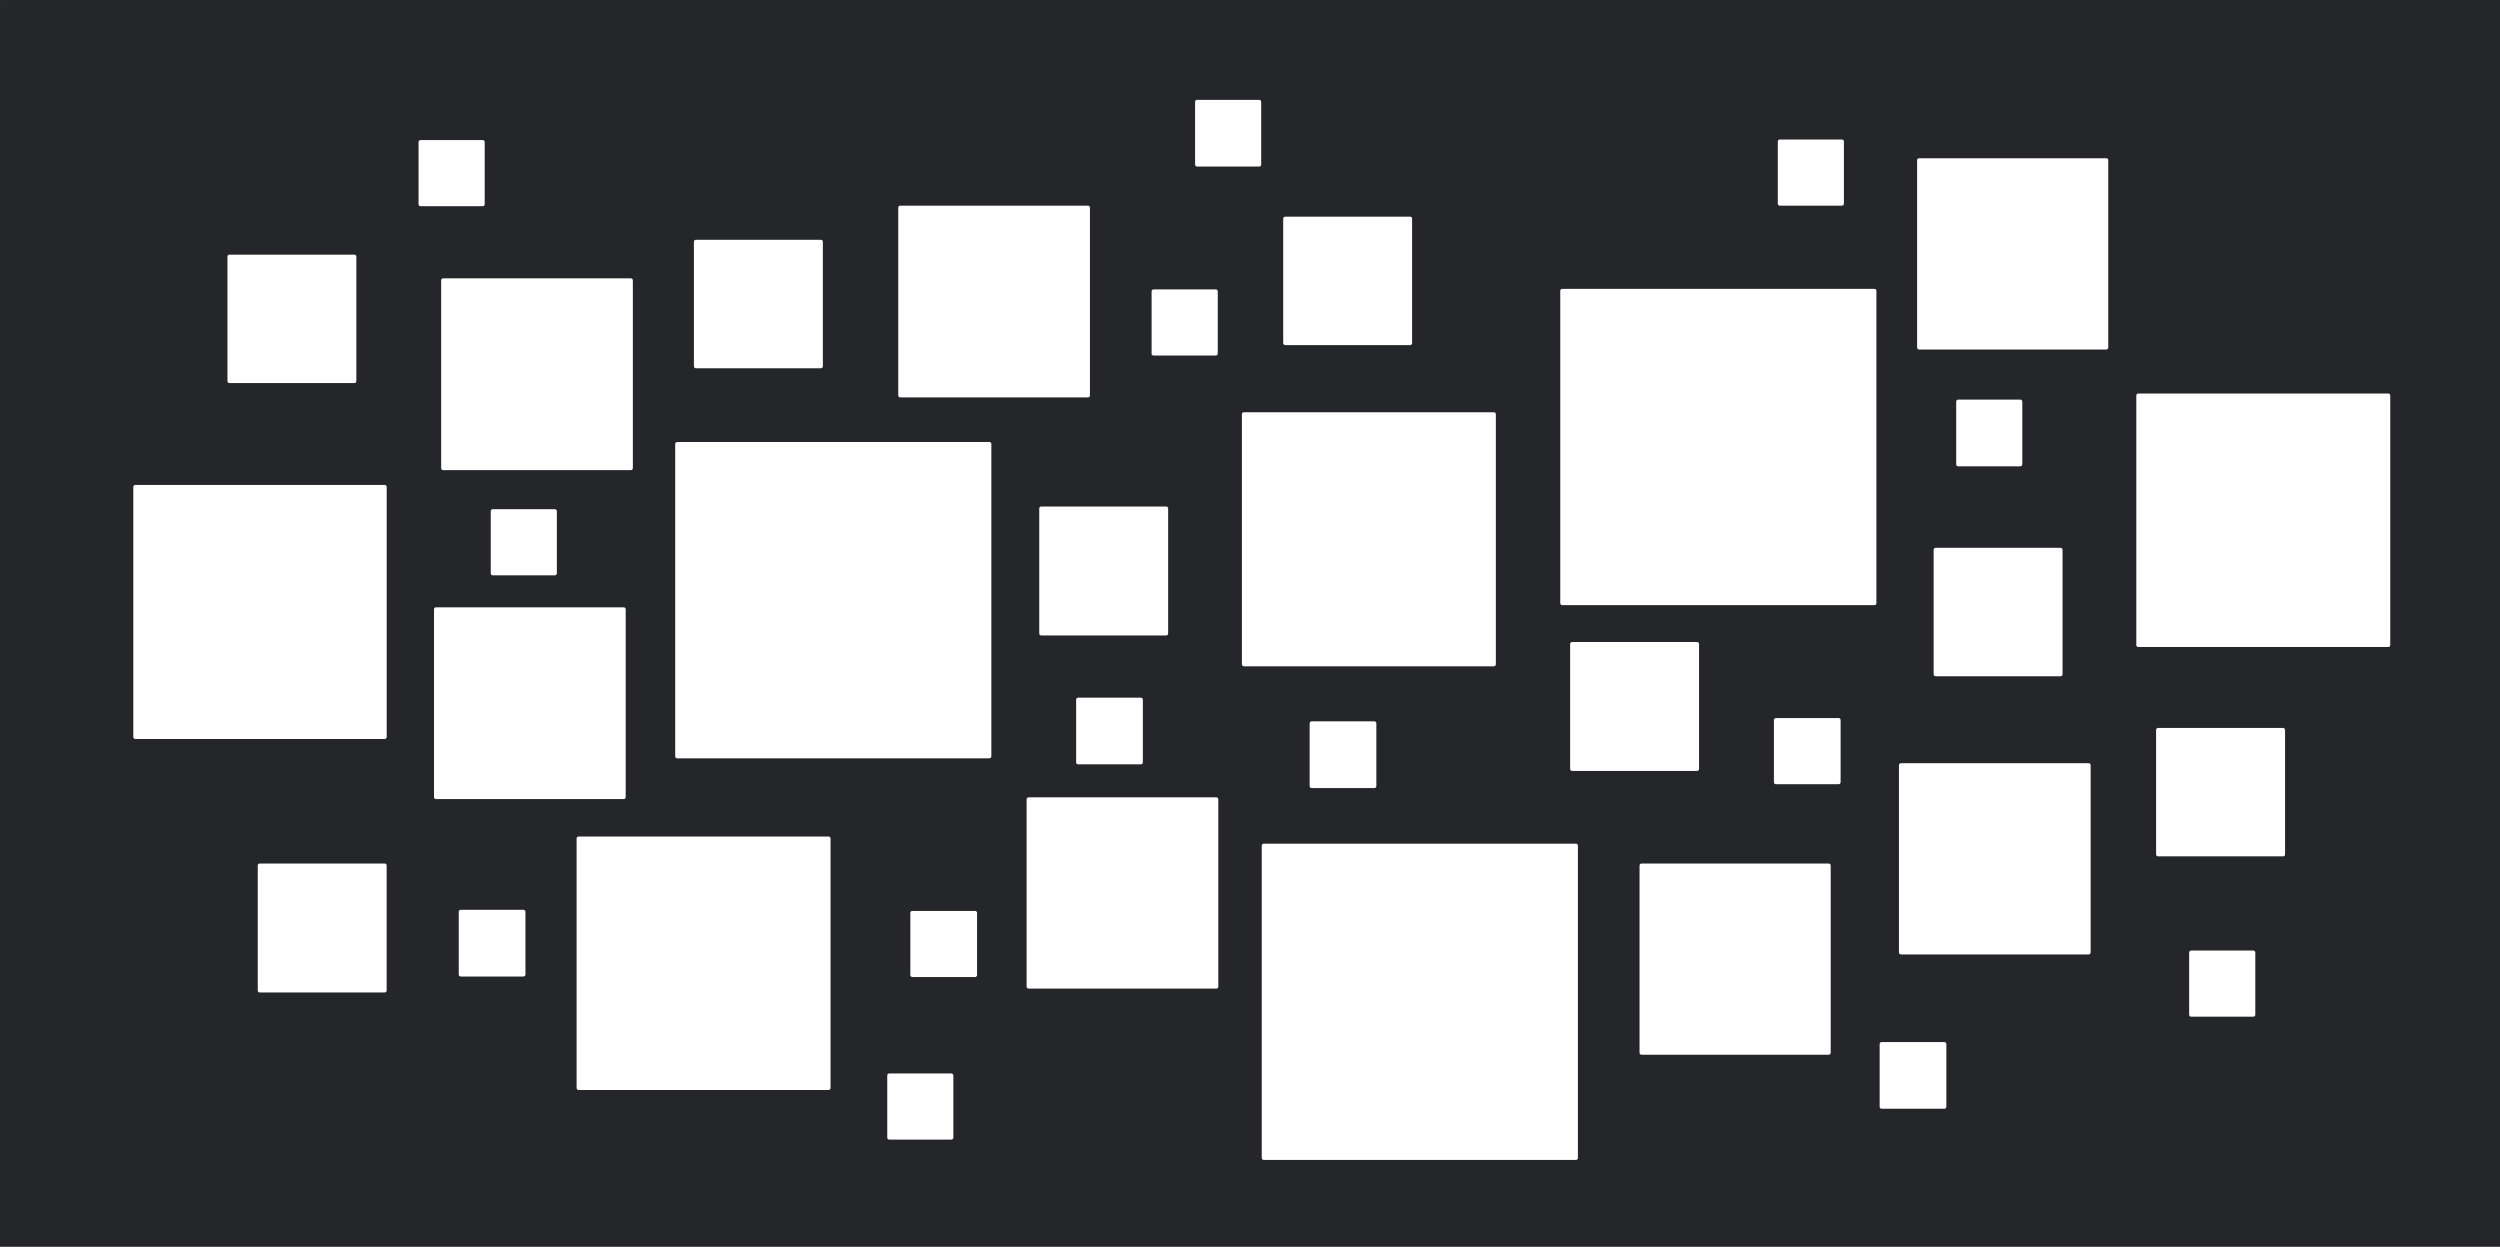 <?xml version="1.0" encoding="UTF-8"?>
<svg id="Calque_1" data-name="Calque 1" xmlns="http://www.w3.org/2000/svg" viewBox="0 0 500 249.36">
  <defs>
    <style>
      .cls-1 {
        fill: #25262a;
      }
    </style>
  </defs>
  <path class="cls-1" d="M478.05,129.01c0,.22-.17.39-.39.39h-50.01c-.21,0-.39-.17-.39-.39v-49.92c0-.21.18-.39.39-.39h50.01c.22,0,.39.18.39.39v49.92ZM457.01,170.88c0,.22-.18.39-.39.39h-25.01c-.21,0-.39-.17-.39-.39v-24.9c0-.22.18-.39.39-.39h25.01c.21,0,.39.17.39.39v24.9ZM451.06,202.95c0,.21-.18.39-.39.39h-12.45c-.21,0-.39-.18-.39-.39v-12.45c0-.21.18-.39.39-.39h12.45c.21,0,.39.18.39.39v12.45ZM421.65,69.51c0,.21-.18.39-.39.39h-37.45c-.21,0-.39-.18-.39-.39v-37.47c0-.21.18-.39.39-.39h37.45c.21,0,.39.18.39.39v37.47ZM391.24,92.87v-12.56c0-.21.17-.39.39-.39h12.44c.21,0,.39.18.39.39v12.56c0,.22-.18.39-.39.39h-12.44c-.22,0-.39-.17-.39-.39M412.12,109.56c.22,0,.39.18.39.39v24.91c0,.21-.17.39-.39.39h-25c-.21,0-.39-.18-.39-.39v-24.91c0-.21.18-.39.39-.39h25ZM418.13,190.5c0,.21-.18.39-.39.39h-37.56c-.22,0-.39-.18-.39-.39v-37.47c0-.21.17-.39.39-.39h37.56c.21,0,.39.18.39.39v37.47ZM389.27,221.36c0,.21-.17.39-.39.39h-12.56c-.22,0-.39-.18-.39-.39v-12.56c0-.22.18-.39.39-.39h12.56c.22,0,.39.17.39.39v12.56ZM375.28,120.64c0,.21-.17.39-.39.39h-62.45c-.21,0-.39-.18-.39-.39v-62.48c0-.21.18-.39.39-.39h62.45c.22,0,.39.18.39.39v62.48ZM368.12,156.45c0,.22-.18.39-.39.39h-12.56c-.22,0-.39-.17-.39-.39v-12.45c0-.21.17-.39.39-.39h12.56c.21,0,.39.18.39.39v12.45ZM366.14,210.56c0,.21-.18.39-.39.39h-37.45c-.21,0-.39-.18-.39-.39v-37.47c0-.21.18-.39.39-.39h37.45c.21,0,.39.18.39.39v37.47ZM314.03,153.8v-25.01c0-.22.18-.39.39-.39h25c.22,0,.39.17.39.39v25.01c0,.21-.17.39-.39.39h-25c-.21,0-.39-.18-.39-.39M315.58,231.6c0,.21-.17.39-.39.39h-62.45c-.21,0-.39-.18-.39-.39v-62.48c0-.21.18-.39.39-.39h62.45c.22,0,.39.18.39.39v62.48ZM275.27,144.66v12.56c0,.22-.18.39-.39.39h-12.56c-.21,0-.39-.18-.39-.39v-12.56c0-.21.18-.39.39-.39h12.56c.21,0,.39.18.39.39M248.38,132.87v-50.03c0-.21.18-.39.39-.39h50.01c.22,0,.39.18.39.39v50.03c0,.22-.18.39-.39.39h-50.01c-.21,0-.39-.17-.39-.39M243.66,197.33c0,.22-.18.39-.39.39h-37.56c-.21,0-.39-.18-.39-.39v-37.47c0-.21.18-.39.39-.39h37.56c.21,0,.39.18.39.39v37.47ZM198.27,151.27c0,.21-.18.39-.39.39h-62.45c-.21,0-.39-.18-.39-.39v-62.48c0-.22.18-.39.39-.39h62.45c.21,0,.39.17.39.39v62.48ZM195.41,195.02c0,.21-.18.39-.39.39h-12.56c-.21,0-.39-.18-.39-.39v-12.45c0-.22.18-.39.39-.39h12.56c.21,0,.39.18.39.39v12.45ZM190.67,227.53c0,.21-.17.39-.39.39h-12.44c-.22,0-.39-.18-.39-.39v-12.45c0-.21.17-.39.39-.39h12.44c.22,0,.39.18.39.39v12.45ZM166.11,217.61c0,.21-.18.39-.39.39h-50.01c-.21,0-.39-.18-.39-.39v-49.92c0-.21.18-.39.39-.39h50.01c.21,0,.39.18.39.39v49.92ZM105.09,194.91c0,.21-.18.39-.39.39h-12.56c-.21,0-.39-.18-.39-.39v-12.56c0-.21.18-.39.39-.39h12.56c.21,0,.39.18.39.39v12.56ZM86.8,159.43v-37.58c0-.21.17-.39.39-.39h37.56c.22,0,.39.18.39.39v37.58c0,.21-.17.39-.39.39h-37.56c-.22,0-.39-.18-.39-.39M83.71,40.85v-12.45c0-.21.18-.39.39-.39h12.45c.21,0,.39.18.39.39v12.45c0,.22-.18.39-.39.39h-12.45c-.21,0-.39-.17-.39-.39M77.33,147.41c0,.22-.17.39-.39.39H27.05c-.21,0-.39-.17-.39-.39v-50.03c0-.21.18-.39.39-.39h49.9c.22,0,.39.18.39.39v50.03ZM77.33,198.1c0,.21-.17.39-.39.39h-25c-.21,0-.39-.18-.39-.39v-25.01c0-.21.18-.39.39-.39h25c.22,0,.39.18.39.39v25.01ZM45.49,51.32c0-.22.17-.39.39-.39h25c.21,0,.39.17.39.39v24.9c0,.22-.18.39-.39.39h-25c-.22,0-.39-.18-.39-.39v-24.9ZM111.37,102.23v12.45c0,.21-.17.39-.39.39h-12.44c-.22,0-.39-.18-.39-.39v-12.45c0-.21.17-.39.39-.39h12.44c.22,0,.39.18.39.39M126.57,56.06v37.57c0,.22-.18.39-.39.39h-37.56c-.21,0-.39-.17-.39-.39v-37.57c0-.22.18-.39.39-.39h37.56c.21,0,.39.17.39.39M138.78,48.35c0-.21.18-.39.39-.39h25.01c.21,0,.39.18.39.39v24.91c0,.21-.18.39-.39.39h-25.01c-.21,0-.39-.18-.39-.39v-24.91ZM179.65,41.52c0-.22.18-.39.39-.39h37.56c.21,0,.39.17.39.39v37.57c0,.22-.18.39-.39.39h-37.56c-.21,0-.39-.17-.39-.39v-37.57ZM228.57,139.92v12.56c0,.21-.18.39-.39.39h-12.56c-.21,0-.39-.18-.39-.39v-12.56c0-.21.18-.39.39-.39h12.56c.22,0,.39.18.39.39M208.24,127.09c-.21,0-.39-.18-.39-.39v-25.01c0-.22.18-.39.39-.39h25c.22,0,.39.18.39.39v25.01c0,.21-.17.39-.39.39h-25ZM230.32,58.27c0-.21.18-.39.39-.39h12.45c.21,0,.39.18.39.39v12.45c0,.21-.18.39-.39.39h-12.45c-.21,0-.39-.18-.39-.39v-12.45ZM239.02,20.36c0-.21.17-.39.39-.39h12.44c.22,0,.39.18.39.39v12.56c0,.22-.17.39-.39.39h-12.44c-.22,0-.39-.17-.39-.39v-12.56ZM256.64,43.72c0-.21.18-.39.39-.39h25c.22,0,.39.18.39.39v24.91c0,.21-.17.39-.39.39h-25c-.21,0-.39-.18-.39-.39v-24.91ZM355.56,28.29c0-.21.17-.39.39-.39h12.44c.21,0,.39.18.39.39v12.45c0,.22-.18.39-.39.39h-12.44c-.22,0-.39-.18-.39-.39v-12.45ZM499.91-.2H.39C.18-.2,0-.02,0,.19v249.81c0,.22.18.39.39.39h499.52c.21,0,.39-.18.39-.39V.19c0-.21-.18-.39-.39-.39"/>
</svg>